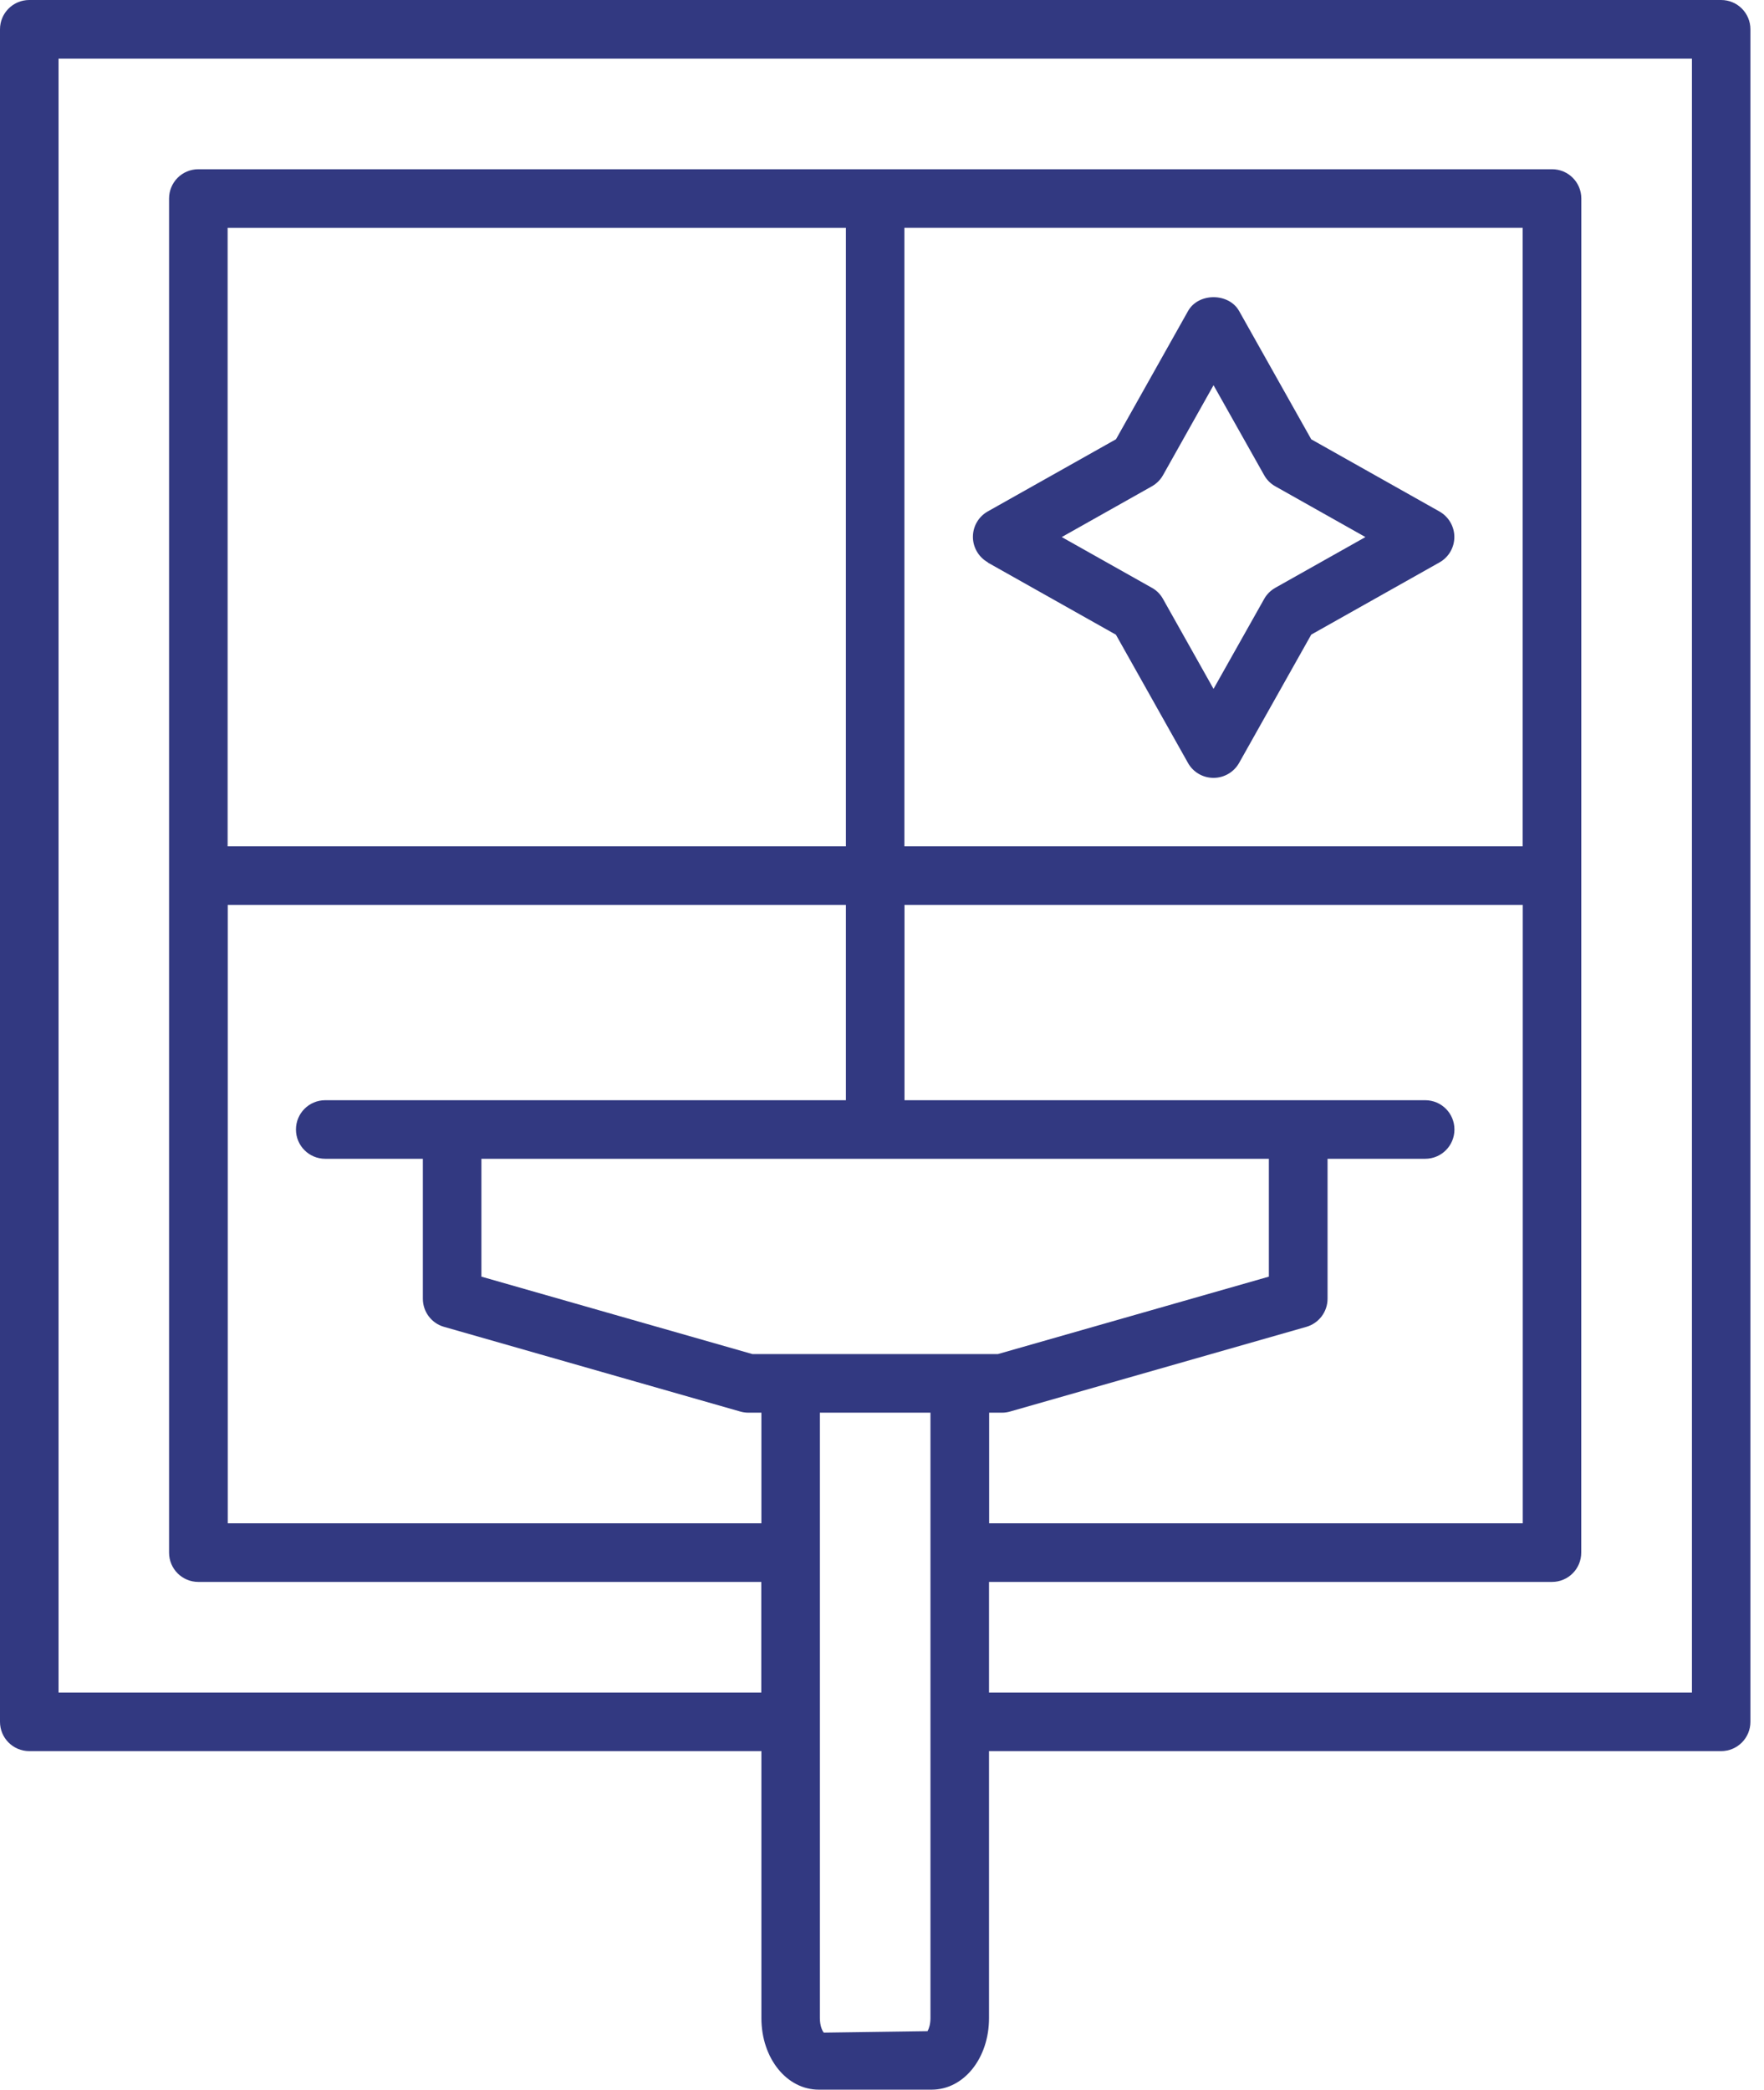<svg width="76" height="90" viewBox="0 0 76 90" fill="none" xmlns="http://www.w3.org/2000/svg">
<path d="M42.556 24.228L48.078 27.336L51.182 32.858C51.405 33.258 51.825 33.502 52.284 33.502C52.742 33.502 53.163 33.254 53.386 32.858L56.494 27.332L62.016 24.224C62.415 24.001 62.659 23.581 62.659 23.127C62.659 22.672 62.411 22.252 62.016 22.029L56.494 18.921L53.386 13.395C52.94 12.604 51.632 12.6 51.186 13.395L48.083 18.917L42.56 22.025C42.161 22.248 41.917 22.668 41.917 23.122C41.917 23.577 42.165 23.997 42.56 24.22L42.556 24.228ZM49.622 20.948C49.824 20.834 49.992 20.67 50.105 20.469L52.284 16.591L54.467 20.469C54.58 20.67 54.744 20.834 54.95 20.948L58.828 23.131L54.95 25.313C54.748 25.427 54.58 25.591 54.467 25.793L52.284 29.67L50.105 25.793C49.992 25.591 49.828 25.423 49.622 25.313L45.744 23.131L49.622 20.948ZM74.153 0H1.262C0.564 0 0 0.564 0 1.262V74.157C0 74.855 0.564 75.419 1.262 75.419H32.804V86.917C32.804 88.646 33.893 90 35.277 90H40.138C41.526 90 42.611 88.646 42.611 86.917V75.419H74.153C74.851 75.419 75.415 74.855 75.415 74.157V1.262C75.415 0.564 74.851 0 74.153 0ZM65.603 9.812V36.45H38.965V9.812H65.603ZM34.061 58.319H32.416L20.741 54.984V49.908H54.668V54.984L42.993 58.319H34.061ZM42.611 60.843H43.174C43.292 60.843 43.406 60.826 43.523 60.792L56.284 57.146C56.822 56.99 57.196 56.498 57.196 55.935V49.908H61.402C62.1 49.908 62.663 49.345 62.663 48.646C62.663 47.948 62.1 47.385 61.402 47.385H38.969V38.974H65.607V65.607H42.616V60.842L42.611 60.843ZM36.445 36.45H9.807V9.813H36.445V36.45ZM9.807 38.974H36.445V47.385H14.013C13.315 47.385 12.751 47.949 12.751 48.647C12.751 49.345 13.315 49.908 14.013 49.908H18.218V55.935C18.218 56.499 18.593 56.995 19.131 57.146L31.891 60.793C32.005 60.826 32.122 60.843 32.24 60.843H32.804V65.608H9.812V38.974L9.807 38.974ZM40.088 86.917C40.088 87.186 40.02 87.38 39.961 87.481L35.495 87.544C35.441 87.494 35.323 87.266 35.323 86.917V60.843H40.088L40.088 86.917ZM72.891 72.896H42.611V68.132H66.865C67.563 68.132 68.126 67.568 68.126 66.87L68.13 8.551C68.13 7.853 67.567 7.289 66.869 7.289H8.545C7.847 7.289 7.284 7.853 7.284 8.551V66.87C7.284 67.568 7.847 68.132 8.545 68.132H32.799V72.896H2.523V2.525H72.895V72.896H72.891Z" fill="#323981"/>
</svg>
